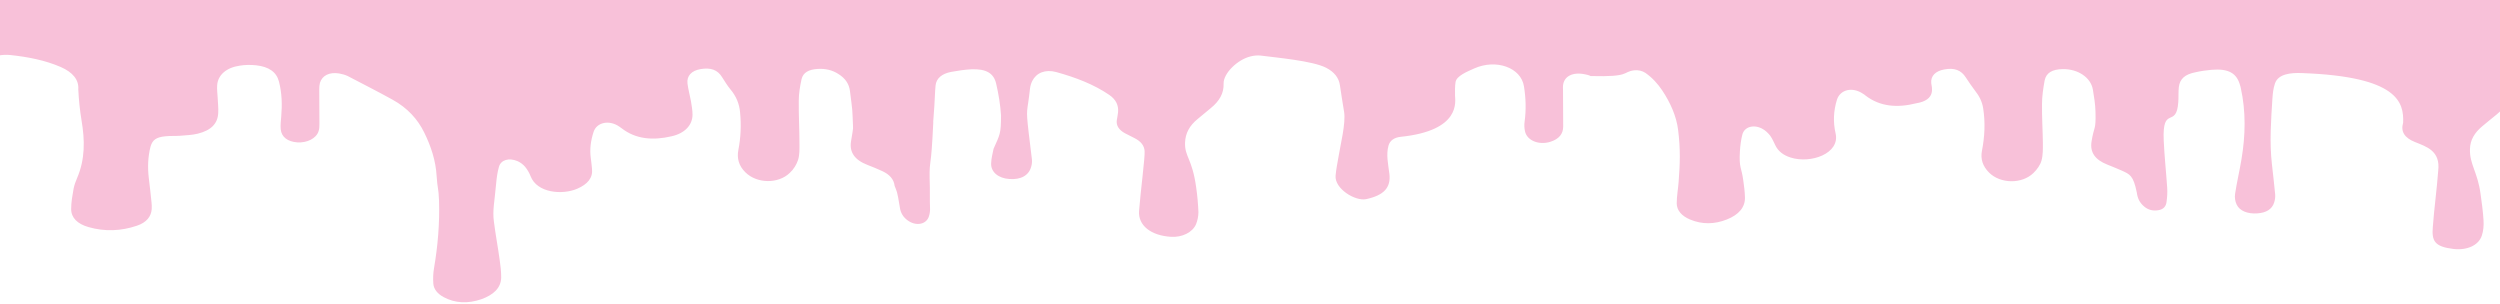 <?xml version="1.0" encoding="utf-8"?>
<!-- Generator: Adobe Illustrator 27.8.0, SVG Export Plug-In . SVG Version: 6.00 Build 0)  -->
<svg version="1.1" id="Layer_1" xmlns="http://www.w3.org/2000/svg" xmlns:xlink="http://www.w3.org/1999/xlink" x="0px" y="0px"
	 viewBox="0 0 1440 175" style="enable-background:new 0 0 1440 175;" xml:space="preserve">
<style type="text/css">
	.st0{fill:#F8C1D9;}
</style>
<path class="st0" d="M-17,0c2.3,0,4.6,0,6.9,0c495.6,0,991.3,0,1486.9,0c2.3,0,4.6,0,7.1,0v110.9c-4.4-0.5-7.1-2.6-7-6.2
	c0.1-4,0.6-8.1,1.3-12.1c2.2-11.2,1.8-22.3-0.8-33.5c-0.7-3.2-1.1-6.4-1.4-9.6c-0.4-4.1-2.9-7.3-7.2-9.7c-7.9-4.4-17-6.4-26.5-7.5
	c-4.1-0.5,2.8,17.1,3,19.7c0.3,5.5-2.4,10-7.3,14c-2.8,2.3-5.6,4.5-8.3,6.8c-4.4,3.7-6.9,7.9-7,13c-0.3,8.8,4.4,13.2,6.1,25.9
	c0.7,5,1.4,10,1.7,15c0.2,3,0,6.2-1,9.1c-1.9,5.6-8.6,8.5-16.3,7.6c-10.9-1.3-12.6-4.6-11.9-12.7c0.8-10.8,2.3-21.5,3.1-32.3
	c1.4-11.5-6.7-13.9-13.4-16.6c-6-2.4-8.3-6-6.8-11.1c0.5-11.7-2.9-26.6-58.1-28.6c-7.1-0.3-13.8,0.6-15.7,5.9
	c-1,2.9-1.3,5.9-1.5,8.9c-0.8,12.5-1.7,25-0.3,37.5c0.6,5.9,1.4,11.7,1.9,17.6c0.1,1.6-0.1,3.2-0.6,4.7c-1.2,3.8-4.6,5.9-9.7,6.2
	c-5.5,0.4-10.2-1.4-11.9-5.1c-0.9-1.9-1.2-4.1-0.9-6.1c1-6.7,2.6-13.3,3.7-20c2.3-13.7,2.6-27.4-0.4-41c-0.1-0.5-0.2-1-0.4-1.5
	c-1.9-7.1-6.7-9.8-16.4-9c-3.1,0.3-6.2,0.7-9.2,1.4c-6.2,1.2-9.1,3.8-9.7,8.6c-0.3,2.8-0.1,5.6-0.3,8.5c-1,15.7-9.3,1.5-8.4,22.2
	c0.4,9.1,1.4,18.1,2,27.2c0.2,2.8,0,5.6-0.4,8.4c-0.3,2.1-1.5,4.1-4.8,4.6c-3.2,0.5-5.9-0.3-8-2.1c-2.8-2.3-3.9-5-4.3-8.1
	c-2-9.9-4-10.5-8.8-12.7c-2.7-1.2-5.5-2.3-8.2-3.4c-7.1-2.8-10-7.1-9.1-13.1c1.5-9.6,2.6-6.1,2.3-17.3c-0.1-4.3-0.8-8.6-1.5-12.8
	c-1.2-7-8.6-11.9-17.3-11.8c-6.1,0.1-9.6,2.1-10.5,6.6c-0.8,4.5-1.5,9-1.5,13.5c-0.1,7.5,0.4,14.9,0.5,22.4c0,3.4,0.1,6.9-0.8,10.2
	c-0.7,2.5-2.5,5.1-4.7,7.2c-6.6,6.4-19,6.2-25.5-0.3c-3.7-3.7-5-7.9-4.1-12.5c1.6-8.2,2-16.3,0.7-24.6c-0.6-3.7-2.2-7-4.7-10.1
	c-1.9-2.5-3.6-5-5.3-7.6c-2.7-4.2-6.5-5.7-12.4-4.6c-5,0.9-7.9,3.7-7.5,7.9c0.2,2.1,3.1,9.7-8.7,11.6c-10.8,2.7-20.8,2-29.2-4.5
	c-0.4-0.4-0.9-0.7-1.4-1c-6-4.1-13.1-2.5-15,3.4c-2,6.4-2.3,12.9-0.8,19.4c2.7,11.6-14.3,17.7-26,13.9c-4.1-1.3-7-3.6-8.6-6.8
	c-1-2-1.8-4-3.1-5.8c-1.2-1.5-2.8-3.1-4.8-4.1c-5-2.5-10.1-0.8-11.2,3.5c-0.8,3.1-1.2,6.3-1.4,9.5c-0.6,10,0.9,9.2,1.9,16.7
	c0.5,3.3,0.9,6.6,1,9.9c0.2,5.8-3.6,10.1-10.4,12.8c-7,2.8-14.2,3-21.3,0c-4.7-2-7.6-5.2-7.6-9.3c0-4.1,0.8-8.3,1.1-12.4
	c0.8-10.5,1.1-18.6-0.3-29.9c-1-7.9-4.4-15.6-9.2-22.8c-2.5-3.7-5.6-7.2-9.6-10c-1.8-1.2-4.2-1.8-6.6-1.5c-7,1-2,3.9-25,3.3
	c-0.9-0.5-2.1-0.8-3.2-1c-7.1-1.5-12.2,1.1-12.7,6.5c-0.1,0.9,0,1.7,0,2.6c0,7,0.1,14,0.1,21c0,4.1-2.3,7.2-7.5,8.8
	c-6.6,2-13.4-0.8-14.5-6.1c-0.4-1.8-0.5-3.8-0.2-5.7c0.9-6.7,0.7-13.5-0.4-20.2c-1.7-10.8-16-15.9-28.6-10.3
	c-4,1.8-10.3,4.3-10.8,7.9c-0.4,2.5-0.3,5.1-0.3,7.7c0.1,3.4,3.5,20.2-31.3,23.8c-3.8,0.4-6.2,2.2-7,5c-1.5,5.3-0.2,10.7,0.5,16.4
	c0.9,7.9-3.2,12.3-13.4,14.5c-6.3,1.3-18.2-6-17.6-13.5c0.3-3.7,1.1-7.4,1.7-11c1-6.4,4.3-19.3,3.2-25.8c-0.8-5.1-1.7-10.2-2.4-15.3
	c-0.6-4.3-3.3-7.7-8-10.1c-7.8-4-28.6-5.8-37.7-7c-1.8-0.2-4,0-5.8,0.5c-7.5,1.8-15.7,9.8-15.5,15.7c0.2,5.5-2.4,10-7.3,14
	c-2.6,2.1-5,4.2-7.6,6.3c-4.8,3.9-7.1,8.3-7.3,13.6c-0.3,8.2,4.1,9.1,6.4,25.8c0.7,4.8,1.1,9.5,1.3,14.3c0,2.3-0.5,4.8-1.4,7
	c-2,4.6-7.9,7.6-14.4,7.2c-11.5-0.7-19-6.5-18.4-14.9c0.9-11.6,3.5-31.1,3.2-34.5c-0.2-3.2-2.2-5.6-5.7-7.4c-1.9-1-3.8-1.9-5.7-2.9
	c-3.4-1.9-5.1-4.4-4.6-7.6c0.2-1.5,0.6-2.9,0.7-4.4c0.4-3.9-1.1-7.3-5-10c-8.9-6.1-19.4-10.1-30.6-13.2c-6.3-1.7-11.4,0.4-13.8,5.1
	c-0.7,1.4-1.1,2.8-1.3,4.3c-1.6,14.9-2.5,10.4-0.8,25.3c0.6,5.2,1.3,10.5,1.9,15.7c0.1,1.3,0,2.7-0.4,4c-1.3,5.1-5.9,7.7-12.6,7.2
	c-6.3-0.4-10.7-4-10.5-9c0.1-2.8,0.8-5.6,1.4-8.4c3.6-8.2,4.3-8.4,4.3-19.3c-0.4-6.1-1.4-12.2-2.8-18.2c-1.4-6.1-5.8-8.6-14.2-8.3
	c-3.9,0.2-7.8,0.8-11.7,1.5c-5.3,1-8.6,3.7-9,7.8c-0.4,3.9-0.4,7.8-0.7,11.7c-1.5,21.2,0.1-2.4-1.1,18.7c-1.1,19.5-2,11.4-1.5,28.3
	c0.1,5.3-0.1,6.5,0.1,11.8c0.1,1.6-0.1,3.2-0.6,4.8c-1.3,4.5-6.8,5.9-11.6,2.9c-3.3-2.1-4.8-4.9-5.2-8.1c-1.7-10.3-1.6-8.4-3-12.3
	c-0.4-3.7-2.9-6.5-7-8.4c-2.8-1.3-5.7-2.5-8.6-3.6c-7.5-2.9-10.5-7.4-9.5-13.6c1.6-10.1,1.2-4.9,0.9-14.6c-0.1-4.8-1-9.5-1.5-14.3
	c-0.5-4-2.5-7.3-6.7-9.9c-3.4-2.2-7.4-3.2-11.9-2.9c-5.2,0.3-8.4,2.1-9.3,5.9c-0.9,4.1-1.6,8.3-1.6,12.4c-0.1,8.3,0.4,16.6,0.4,25
	c0,3,0.1,6.2-0.8,9.1c-0.9,2.7-2.5,5.4-4.8,7.5c-6.6,6.4-18.9,6.2-25.5-0.3c-3.9-3.8-5-8.2-4.1-12.9c1.4-7.2,1.7-14.4,1-21.6
	c-0.4-4.9-2.2-9.4-5.7-13.5c-1.8-2.2-3.2-4.6-4.7-6.9c-2.6-4.2-6.5-5.6-12.4-4.6c-5.2,0.9-8,3.9-7.5,8.3c0.4,3.4,1.4,6.8,2,10.2
	c0.4,2.6,0.9,5.1,0.9,7.7c0,6-4.4,10.8-12.1,12.5c-10.7,2.5-20.6,1.7-28.7-4.6c-0.5-0.4-0.9-0.7-1.4-1c-5.8-4-13-2.5-14.8,3.1
	c-1.6,4.9-2.3,9.9-1.6,15c0.3,2.1,0.5,4.2,0.7,6.2c0.6,5.2-2.5,8.9-8.5,11.5c-8.6,3.7-23.2,2.5-26.9-7.3c-0.7-1.8-1.8-3.7-3.1-5.3
	c-1.1-1.3-2.6-2.5-4.4-3.3c-5-2.1-9.6-0.7-10.7,3.3c-0.9,3.1-1.3,6.3-1.6,9.5c-0.9,10.4-2.2,15.7-1.3,22c0.9,7.3,2.3,14.6,3.3,21.9
	c0.5,3.4,0.9,6.8,0.9,10.3c-0.1,6.1-4.5,10.1-11.6,12.6c-7.4,2.5-14.8,2.4-21.6-1.3c-3.5-1.9-5.7-4.6-5.9-7.8
	c-0.2-2.9-0.1-5.9,0.4-8.8c2.2-12.9,3.3-25.9,2.9-38.9c-0.3-7.8-0.9-6.5-1.4-14.3c-0.5-8.7-3.2-17-7.2-25.1
	c-3.7-7.5-9.5-14-18.2-18.8c-8.5-4.7-17.2-9.1-25.8-13.6c-1.4-0.7-3.3-1.2-5-1.5c-5.6-0.9-9.7,1.2-11,5.4c-0.3,1.2-0.4,2.4-0.4,3.7
	c0,6.6,0.1,13.2,0.1,19.8c0,1.5,0,3-0.5,4.4c-1.3,4.1-6.6,6.8-12.3,6.4c-5.5-0.4-9.1-3.1-9.5-7.6c-0.2-2.4,0.1-4.9,0.3-7.3
	c0.6-6.8,0.4-13.5-1.3-20.1c-1.4-5.5-5.8-8.6-13.2-9.4c-3-0.3-6.3-0.3-9.3,0.2c-7.8,1.1-12.7,5.4-13.1,11.3
	c-0.2,2.4,0.2,4.9,0.3,7.3c0.1,2.9,0.5,5.9,0.3,8.8c-0.3,6-4.1,9.9-11.8,11.8c-3.2,0.8-6.8,0.9-10.2,1.2c-2.8,0.2-5.6,0-8.4,0.3
	c-5.3,0.5-7.5,2.1-8.6,6c-1.5,5.9-1.7,11.9-1,17.9c0.6,4.8,1.1,9.5,1.6,14.3c0.1,1.2,0.2,2.4,0.1,3.7c-0.3,4.4-3.1,7.8-8.5,9.6
	c-9.1,3.1-18.5,3.5-27.9,0.8c-6.3-1.8-10-5.3-10-10.4c0-3.9,0.7-7.8,1.4-11.7c0.4-2,1.1-4.1,2-6.1c4.7-10.9,4.5-21.9,2.6-33.1
	c-1-6-1.6-12-1.9-18.1C45.5,46,41.9,41.6,35,38.6c-9-3.9-18.8-5.8-29-6.9c-4.9-0.5-9.5,0.6-13.8,2.4c-3.2,1.2-6.2,2.7-9.2,4.2
	C-17,25.5-17,12.7-17,0z"/>
</svg>
